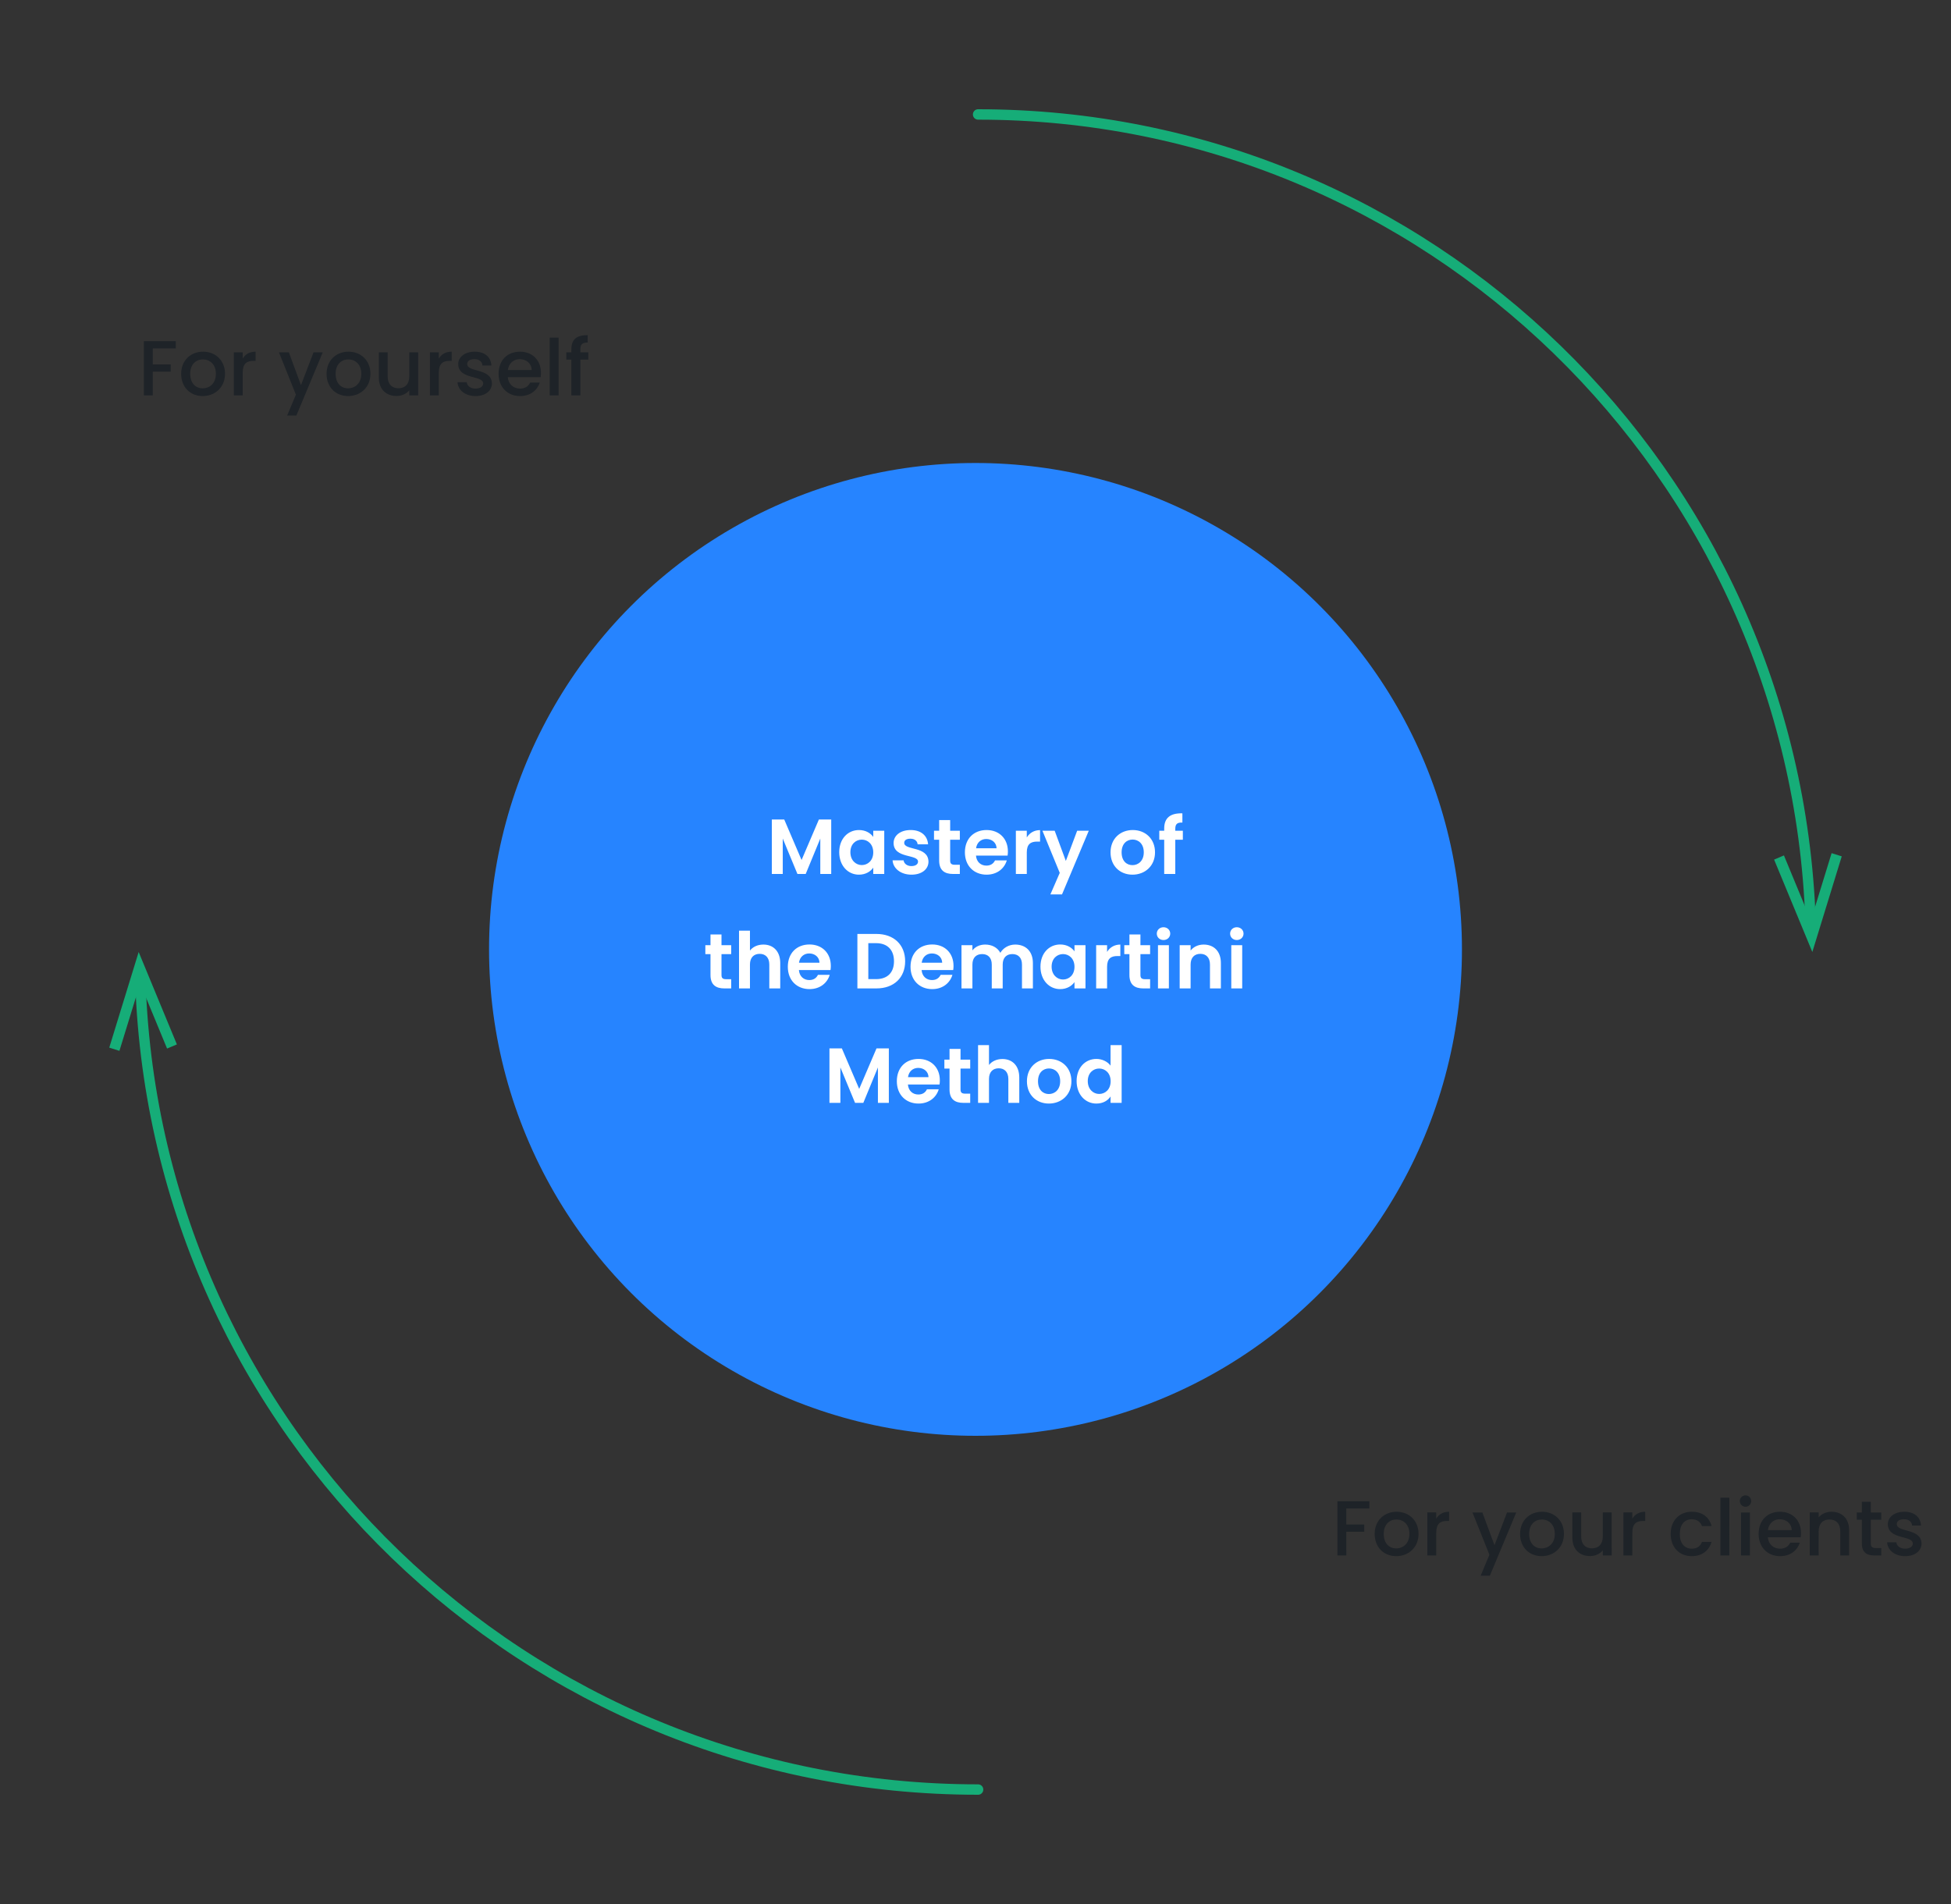 <svg width="375" height="366" viewBox="0 0 375 366" fill="none" xmlns="http://www.w3.org/2000/svg"><rect x="0" y="0" width="375" height="366" fill="#333333" stroke="none"/><circle cx="187.5" cy="182.5" r="93.5" fill="#2684FF"/><path d="M188 22c86.501 0 156.98 68.883 160 155" stroke="#16AD78" stroke-width="2" stroke-linecap="round" stroke-linejoin="round"/><path d="M341 165.238l1.888-.803 5.177 12.516L352.051 164l1.949.611L348.347 183 341 165.238z" fill="#16AD78"/><path d="M188 344c-87.042 0-157.962-68.883-161-155" stroke="#16AD78" stroke-width="2" stroke-linecap="round" stroke-linejoin="round"/><path d="M34 200.763l-1.888.797-5.172-12.513L22.954 202 21 201.384 26.653 183 34 200.763z" fill="#16AD78"/><path d="M148.354 168v-10.47h2.385l3.33 7.785 3.33-7.785h2.37V168h-2.1v-6.81l-2.805 6.81h-1.59l-2.82-6.81V168h-2.1zm12.952-4.185c0-2.595 1.68-4.26 3.795-4.26 1.335 0 2.25.63 2.745 1.32v-1.185h2.115V168h-2.115v-1.215c-.495.72-1.44 1.35-2.76 1.35-2.1 0-3.78-1.725-3.78-4.32zm6.54.03c0-1.575-1.05-2.445-2.205-2.445-1.125 0-2.19.84-2.19 2.415 0 1.575 1.065 2.475 2.19 2.475 1.155 0 2.205-.87 2.205-2.445zm10.616 1.785c0 1.425-1.245 2.505-3.27 2.505-2.085 0-3.54-1.215-3.63-2.76h2.115c.075.63.66 1.11 1.5 1.11.825 0 1.275-.375 1.275-.855 0-1.485-4.695-.54-4.695-3.585 0-1.38 1.23-2.49 3.285-2.49 2.01 0 3.225 1.095 3.345 2.745h-2.01c-.06-.645-.57-1.08-1.395-1.08-.78 0-1.185.315-1.185.795 0 1.515 4.605.57 4.665 3.615zm2.053-.21v-4.005h-.99v-1.725h.99v-2.055h2.115v2.055h1.86v1.725h-1.86v4.02c0 .555.225.795.885.795h.975V168h-1.32c-1.59 0-2.655-.675-2.655-2.58zm9.056-4.14c-1.005 0-1.8.645-1.965 1.785h3.945c-.03-1.095-.9-1.785-1.98-1.785zm3.945 4.11c-.45 1.53-1.83 2.745-3.885 2.745-2.415 0-4.17-1.68-4.17-4.29 0-2.625 1.71-4.29 4.17-4.29 2.4 0 4.095 1.635 4.095 4.11 0 .27-.015.54-.06.81h-6.075c.105 1.23.945 1.92 1.995 1.92.9 0 1.395-.45 1.665-1.005h2.265zm3.843-1.53V168h-2.1v-8.31h2.1v1.29c.525-.855 1.395-1.41 2.55-1.41v2.205h-.555c-1.245 0-1.995.48-1.995 2.085zm7.504 1.635l2.175-5.805h2.235l-5.145 12.24h-2.235l1.8-4.14-3.33-8.1h2.355l2.145 5.805zm17.141-1.65c0 2.61-1.92 4.29-4.335 4.29-2.4 0-4.215-1.68-4.215-4.29 0-2.625 1.875-4.29 4.275-4.29 2.4 0 4.275 1.665 4.275 4.29zm-6.42 0c0 1.65.96 2.46 2.085 2.46 1.11 0 2.175-.81 2.175-2.46 0-1.665-1.035-2.46-2.145-2.46s-2.115.795-2.115 2.46zM223.77 168v-6.585h-.945v-1.725h.945v-.42c0-2.04 1.155-2.985 3.495-2.925v1.77c-1.02-.03-1.365.3-1.365 1.23v.345h1.455v1.725H225.9V168h-2.13zm-87.207 19.42v-4.005h-.99v-1.725h.99v-2.055h2.115v2.055h1.86v1.725h-1.86v4.02c0 .555.225.795.885.795h.975V190h-1.32c-1.59 0-2.655-.675-2.655-2.58zm5.485 2.58v-11.1h2.1v3.825c.54-.705 1.47-1.155 2.58-1.155 1.875 0 3.24 1.26 3.24 3.555V190h-2.1v-4.59c0-1.335-.735-2.055-1.845-2.055-1.14 0-1.875.72-1.875 2.055V190h-2.1zm13.487-6.72c-1.005 0-1.8.645-1.965 1.785h3.945c-.03-1.095-.9-1.785-1.98-1.785zm3.945 4.11c-.45 1.53-1.83 2.745-3.885 2.745-2.415 0-4.17-1.68-4.17-4.29 0-2.625 1.71-4.29 4.17-4.29 2.4 0 4.095 1.635 4.095 4.11 0 .27-.015.54-.06.81h-6.075c.105 1.23.945 1.92 1.995 1.92.9 0 1.395-.45 1.665-1.005h2.265zm8.977-7.86c3.345 0 5.52 2.07 5.52 5.25 0 3.165-2.175 5.22-5.52 5.22h-3.66v-10.47h3.66zm-1.56 8.685h1.485c2.205 0 3.45-1.26 3.45-3.435s-1.245-3.48-3.45-3.48h-1.485v6.915zm12.222-4.935c-1.005 0-1.8.645-1.965 1.785h3.945c-.03-1.095-.9-1.785-1.98-1.785zm3.945 4.11c-.45 1.53-1.83 2.745-3.885 2.745-2.415 0-4.17-1.68-4.17-4.29 0-2.625 1.71-4.29 4.17-4.29 2.4 0 4.095 1.635 4.095 4.11 0 .27-.015.54-.06.81h-6.075c.105 1.23.945 1.92 1.995 1.92.9 0 1.395-.45 1.665-1.005h2.265zm13.368 2.61v-4.59c0-1.32-.735-2.01-1.845-2.01-1.125 0-1.86.69-1.86 2.01V190h-2.1v-4.59c0-1.32-.735-2.01-1.845-2.01-1.14 0-1.875.69-1.875 2.01V190h-2.1v-8.31h2.1v1.005c.525-.69 1.41-1.125 2.445-1.125 1.29 0 2.355.555 2.925 1.59.54-.945 1.635-1.59 2.85-1.59 1.995 0 3.405 1.26 3.405 3.555V190h-2.1zm3.553-4.185c0-2.595 1.68-4.26 3.795-4.26 1.335 0 2.25.63 2.745 1.32v-1.185h2.115V190h-2.115v-1.215c-.495.72-1.44 1.35-2.76 1.35-2.1 0-3.78-1.725-3.78-4.32zm6.54.03c0-1.575-1.05-2.445-2.205-2.445-1.125 0-2.19.84-2.19 2.415 0 1.575 1.065 2.475 2.19 2.475 1.155 0 2.205-.87 2.205-2.445zm6.266.015V190h-2.1v-8.31h2.1v1.29c.525-.855 1.395-1.41 2.55-1.41v2.205h-.555c-1.245 0-1.995.48-1.995 2.085zm4.294 1.56v-4.005h-.99v-1.725h.99v-2.055h2.115v2.055h1.86v1.725h-1.86v4.02c0 .555.225.795.885.795h.975V190h-1.32c-1.59 0-2.655-.675-2.655-2.58zm5.486 2.58v-8.31h2.1V190h-2.1zm1.065-9.3c-.75 0-1.29-.54-1.29-1.23s.54-1.23 1.29-1.23c.735 0 1.29.54 1.29 1.23s-.555 1.23-1.29 1.23zm8.929 9.3v-4.59c0-1.335-.735-2.055-1.845-2.055-1.14 0-1.875.72-1.875 2.055V190h-2.1v-8.31h2.1v1.035c.54-.705 1.44-1.155 2.505-1.155 1.935 0 3.315 1.26 3.315 3.555V190h-2.1zm4.097 0v-8.31h2.1V190h-2.1zm1.065-9.3c-.75 0-1.29-.54-1.29-1.23s.54-1.23 1.29-1.23c.735 0 1.29.54 1.29 1.23s-.555 1.23-1.29 1.23zM159.429 212v-10.47h2.385l3.33 7.785 3.33-7.785h2.37V212h-2.1v-6.81l-2.805 6.81h-1.59l-2.82-6.81V212h-2.1zm17.061-6.72c-1.005 0-1.8.645-1.965 1.785h3.945c-.03-1.095-.9-1.785-1.98-1.785zm3.945 4.11c-.45 1.53-1.83 2.745-3.885 2.745-2.415 0-4.17-1.68-4.17-4.29 0-2.625 1.71-4.29 4.17-4.29 2.4 0 4.095 1.635 4.095 4.11 0 .27-.015.54-.06.81h-6.075c.105 1.23.945 1.92 1.995 1.92.9 0 1.395-.45 1.665-1.005h2.265zm2.073.03v-4.005h-.99v-1.725h.99v-2.055h2.115v2.055h1.86v1.725h-1.86v4.02c0 .555.225.795.885.795h.975V212h-1.32c-1.59 0-2.655-.675-2.655-2.58zm5.485 2.58v-11.1h2.1v3.825c.54-.705 1.47-1.155 2.58-1.155 1.875 0 3.24 1.26 3.24 3.555V212h-2.1v-4.59c0-1.335-.735-2.055-1.845-2.055-1.14 0-1.875.72-1.875 2.055V212h-2.1zm17.942-4.155c0 2.61-1.92 4.29-4.335 4.29-2.4 0-4.215-1.68-4.215-4.29 0-2.625 1.875-4.29 4.275-4.29 2.4 0 4.275 1.665 4.275 4.29zm-6.42 0c0 1.65.96 2.46 2.085 2.46 1.11 0 2.175-.81 2.175-2.46 0-1.665-1.035-2.46-2.145-2.46s-2.115.795-2.115 2.46zm7.42-.03c0-2.595 1.68-4.26 3.81-4.26 1.095 0 2.145.51 2.715 1.29V200.9h2.13V212h-2.13v-1.23c-.495.765-1.425 1.365-2.73 1.365-2.115 0-3.795-1.725-3.795-4.32zm6.54.03c0-1.575-1.05-2.445-2.205-2.445-1.125 0-2.19.84-2.19 2.415 0 1.575 1.065 2.475 2.19 2.475 1.155 0 2.205-.87 2.205-2.445z" fill="#fff"/><path d="M27.656 76V65.575h6.135v1.395h-4.425v3.075h3.45v1.395h-3.45V76h-1.71zm15.595-4.14c0 2.595-1.92 4.275-4.29 4.275-2.355 0-4.14-1.68-4.14-4.275 0-2.595 1.86-4.26 4.215-4.26 2.355 0 4.215 1.665 4.215 4.26zm-6.69 0c0 1.875 1.11 2.79 2.4 2.79 1.275 0 2.535-.915 2.535-2.79s-1.215-2.775-2.49-2.775c-1.29 0-2.446.9-2.446 2.775zm10.09-.21V76h-1.71v-8.265h1.71v1.2c.48-.825 1.305-1.335 2.475-1.335v1.77h-.435c-1.26 0-2.04.525-2.04 2.28zm11.198 2.385l2.415-6.3h1.77l-5.07 12.15h-1.77l1.68-4.02-3.255-8.13h1.905l2.325 6.3zM71.2 71.86c0 2.595-1.92 4.275-4.29 4.275-2.354 0-4.14-1.68-4.14-4.275 0-2.595 1.86-4.26 4.216-4.26 2.355 0 4.215 1.665 4.215 4.26zm-6.69 0c0 1.875 1.11 2.79 2.4 2.79 1.276 0 2.536-.915 2.536-2.79s-1.215-2.775-2.49-2.775c-1.29 0-2.445.9-2.445 2.775zm15.866-4.125V76h-1.71v-.99c-.54.705-1.47 1.11-2.445 1.11-1.935 0-3.405-1.215-3.405-3.525v-4.86h1.695v4.605c0 1.515.825 2.295 2.07 2.295 1.26 0 2.085-.78 2.085-2.295v-4.605h1.71zm3.966 3.915V76h-1.71v-8.265h1.71v1.2c.48-.825 1.305-1.335 2.475-1.335v1.77h-.435c-1.26 0-2.04.525-2.04 2.28zm10.212 2.04c0 1.395-1.215 2.445-3.165 2.445-1.98 0-3.375-1.17-3.45-2.67h1.77c.06.675.705 1.23 1.65 1.23.99 0 1.515-.42 1.515-.99 0-1.62-4.8-.69-4.8-3.72 0-1.32 1.23-2.385 3.18-2.385 1.875 0 3.105 1.005 3.195 2.655h-1.71c-.06-.72-.615-1.215-1.545-1.215-.915 0-1.395.375-1.395.93 0 1.665 4.665.735 4.755 3.72zm5.328-4.65c-1.155 0-2.085.78-2.265 2.085h4.575c-.03-1.275-1.035-2.085-2.31-2.085zm3.87 4.5c-.465 1.44-1.77 2.595-3.795 2.595-2.37 0-4.125-1.68-4.125-4.275 0-2.595 1.68-4.26 4.125-4.26 2.355 0 4.02 1.635 4.02 4.065 0 .285-.015.555-.06.84h-6.315c.12 1.365 1.095 2.19 2.355 2.19 1.05 0 1.635-.51 1.95-1.155h1.845zM105.66 76V64.9h1.71V76h-1.71zm4.165 0v-6.87h-.975v-1.395h.975v-.585c0-1.905.975-2.73 3.135-2.73v1.425c-1.05 0-1.41.36-1.41 1.305v.585h1.53v1.395h-1.53V76h-1.725zm147.237 223v-10.425h6.135v1.395h-4.425v3.075h3.45v1.395h-3.45V299h-1.71zm15.595-4.14c0 2.595-1.92 4.275-4.29 4.275-2.355 0-4.14-1.68-4.14-4.275 0-2.595 1.86-4.26 4.215-4.26 2.355 0 4.215 1.665 4.215 4.26zm-6.69 0c0 1.875 1.11 2.79 2.4 2.79 1.275 0 2.535-.915 2.535-2.79s-1.215-2.775-2.49-2.775c-1.29 0-2.445.9-2.445 2.775zm10.09-.21V299h-1.71v-8.265h1.71v1.2c.48-.825 1.305-1.335 2.475-1.335v1.77h-.435c-1.26 0-2.04.525-2.04 2.28zm11.198 2.385l2.415-6.3h1.77l-5.07 12.15h-1.77l1.68-4.02-3.255-8.13h1.905l2.325 6.3zm13.351-2.175c0 2.595-1.92 4.275-4.29 4.275-2.355 0-4.14-1.68-4.14-4.275 0-2.595 1.86-4.26 4.215-4.26 2.355 0 4.215 1.665 4.215 4.26zm-6.69 0c0 1.875 1.11 2.79 2.4 2.79 1.275 0 2.535-.915 2.535-2.79s-1.215-2.775-2.49-2.775c-1.29 0-2.445.9-2.445 2.775zm15.865-4.125V299h-1.71v-.99c-.54.705-1.47 1.11-2.445 1.11-1.935 0-3.405-1.215-3.405-3.525v-4.86h1.695v4.605c0 1.515.825 2.295 2.07 2.295 1.26 0 2.085-.78 2.085-2.295v-4.605h1.71zm3.967 3.915V299h-1.71v-8.265h1.71v1.2c.48-.825 1.305-1.335 2.475-1.335v1.77h-.435c-1.26 0-2.04.525-2.04 2.28zm7.373.21c0-2.58 1.68-4.26 4.05-4.26 2.025 0 3.345 1.005 3.81 2.745h-1.845c-.285-.795-.945-1.305-1.965-1.305-1.38 0-2.295 1.02-2.295 2.82 0 1.815.915 2.835 2.295 2.835 1.02 0 1.65-.45 1.965-1.305h1.845c-.465 1.62-1.785 2.745-3.81 2.745-2.37 0-4.05-1.68-4.05-4.275zm9.564 4.14v-11.1h1.71V299h-1.71zm3.955 0v-8.265h1.71V299h-1.71zm.87-9.36c-.615 0-1.095-.48-1.095-1.095s.48-1.095 1.095-1.095c.6 0 1.08.48 1.08 1.095s-.48 1.095-1.08 1.095zm6.565 2.4c-1.155 0-2.085.78-2.265 2.085h4.575c-.03-1.275-1.035-2.085-2.31-2.085zm3.87 4.5c-.465 1.44-1.77 2.595-3.795 2.595-2.37 0-4.125-1.68-4.125-4.275 0-2.595 1.68-4.26 4.125-4.26 2.355 0 4.02 1.635 4.02 4.065 0 .285-.015.555-.06.84h-6.315c.12 1.365 1.095 2.19 2.355 2.19 1.05 0 1.635-.51 1.95-1.155h1.845zm7.773 2.46v-4.62c0-1.515-.825-2.295-2.07-2.295-1.26 0-2.085.78-2.085 2.295V299h-1.71v-8.265h1.71v.945c.555-.675 1.47-1.08 2.46-1.08 1.935 0 3.39 1.215 3.39 3.525V299h-1.695zm4.146-2.295v-4.575h-.975v-1.395h.975v-2.055h1.725v2.055h2.01v1.395h-2.01v4.575c0 .615.24.87.96.87h1.05V299h-1.35c-1.47 0-2.385-.615-2.385-2.295zm11.476-.015c0 1.395-1.215 2.445-3.165 2.445-1.98 0-3.375-1.17-3.45-2.67h1.77c.06.675.705 1.23 1.65 1.23.99 0 1.515-.42 1.515-.99 0-1.62-4.8-.69-4.8-3.72 0-1.32 1.23-2.385 3.18-2.385 1.875 0 3.105 1.005 3.195 2.655h-1.71c-.06-.72-.615-1.215-1.545-1.215-.915 0-1.395.375-1.395.93 0 1.665 4.665.735 4.755 3.72z" fill="#1E2328"/></svg>